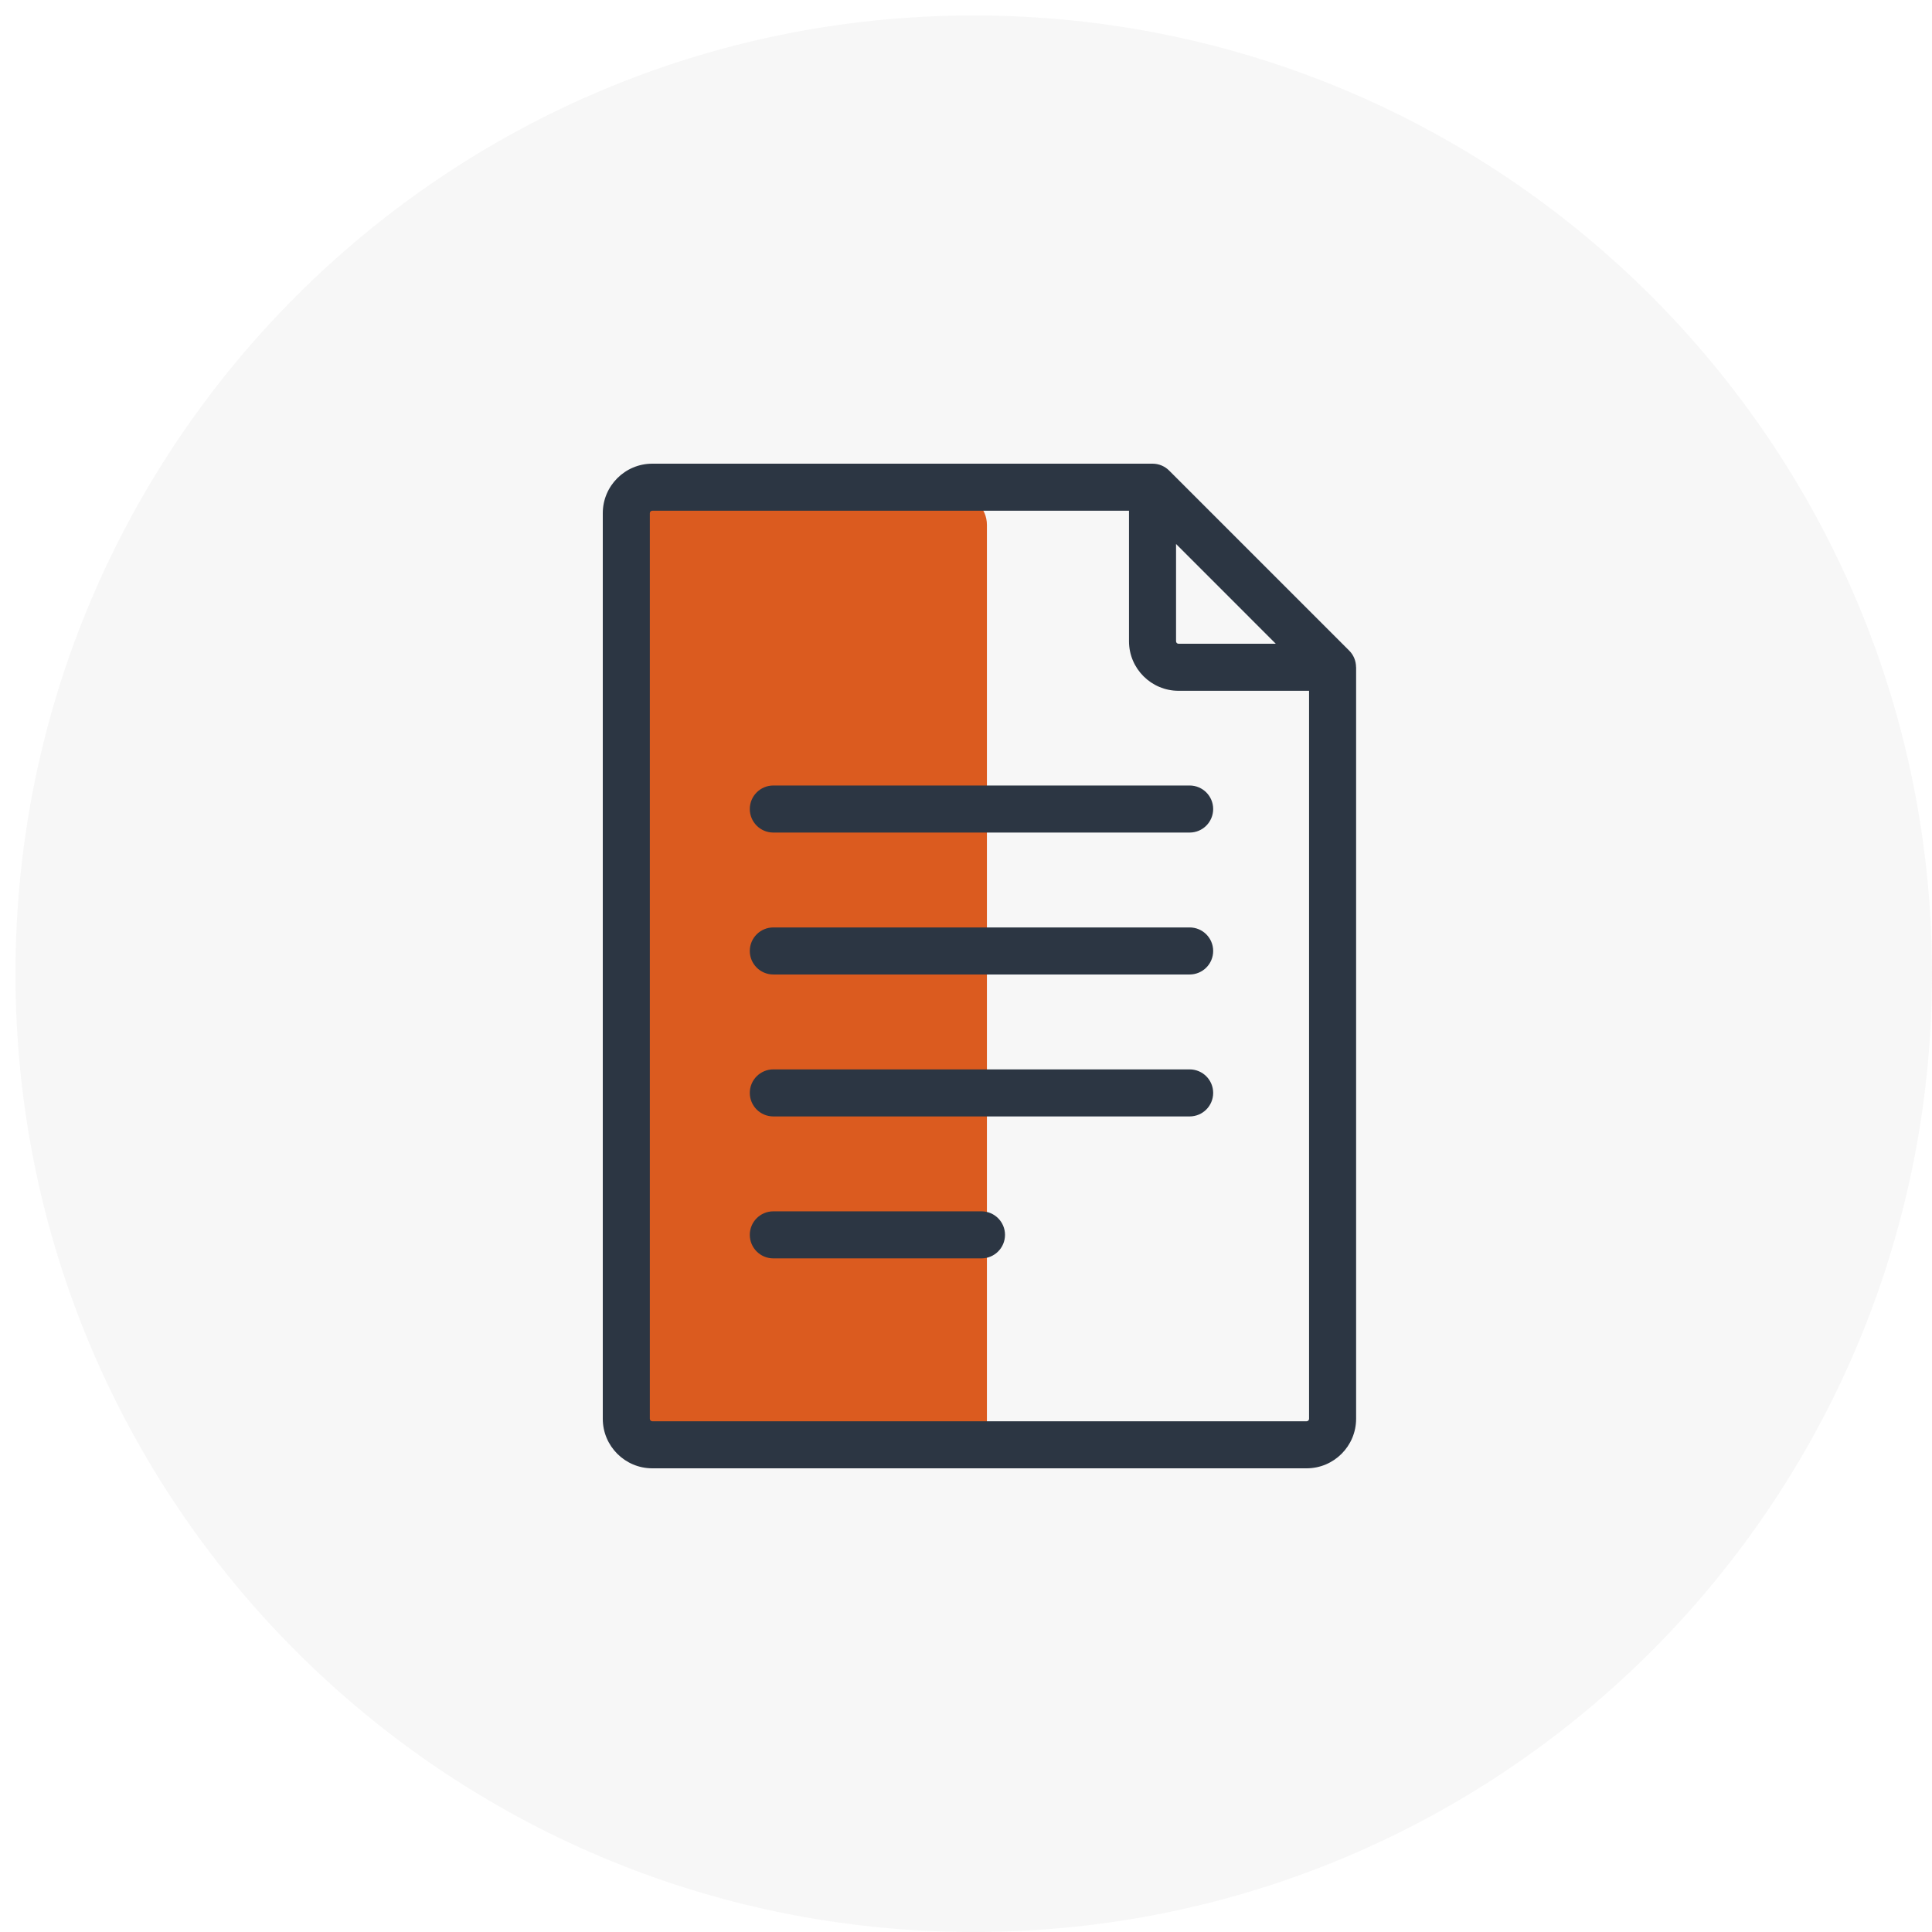 <?xml version="1.0" encoding="UTF-8"?>
<svg xmlns="http://www.w3.org/2000/svg" width="125" height="125" viewBox="0 0 125 125" fill="none">
  <rect width="125" height="125" fill="white"></rect>
  <path opacity="0.2" d="M125 63C125 97.242 97.242 125 63 125C28.758 125 1 97.242 1 63C1 28.758 28.758 1 63 1C97.242 1 125 28.758 125 63Z" fill="#DADADA"></path>
  <path fill-rule="evenodd" clip-rule="evenodd" d="M61.894 93.939H42.959C41.882 93.939 41 93.058 41 91.983V33.956C41 32.88 41.882 32 42.959 32H61.894C62.971 32 63.853 32.88 63.853 33.956V91.983C63.853 93.058 62.971 93.939 61.894 93.939Z" fill="#DB5B1F"></path>
  <path d="M87.736 43.156C87.732 42.766 87.581 42.383 87.294 42.096L75.644 30.446C75.644 30.445 75.643 30.445 75.643 30.445C75.368 30.17 74.987 30 74.568 30H42.204C40.437 30 39 31.437 39 33.204V91.796C39 93.563 40.437 95 42.204 95H84.536C86.302 95 87.74 93.563 87.74 91.796V43.172C87.74 43.166 87.737 43.161 87.736 43.156ZM76.09 35.196L82.543 41.65H76.25C76.162 41.65 76.09 41.578 76.09 41.49V35.196ZM84.696 91.796C84.696 91.884 84.624 91.956 84.536 91.956H42.204C42.116 91.956 42.044 91.884 42.044 91.796V33.204C42.044 33.116 42.116 33.044 42.204 33.044H73.046V41.49C73.046 43.256 74.483 44.694 76.25 44.694H84.696V91.796H84.696Z" fill="#2C3643"></path>
  <path d="M76.97 50.822H50.034C49.193 50.822 48.512 51.504 48.512 52.344C48.512 53.185 49.193 53.866 50.034 53.866H76.97C77.81 53.866 78.492 53.185 78.492 52.344C78.492 51.504 77.81 50.822 76.97 50.822Z" fill="#2C3643"></path>
  <path d="M76.97 60.005H50.034C49.193 60.005 48.512 60.687 48.512 61.527C48.512 62.368 49.193 63.049 50.034 63.049H76.97C77.81 63.049 78.492 62.368 78.492 61.527C78.492 60.687 77.81 60.005 76.97 60.005Z" fill="#2C3643"></path>
  <path d="M76.97 69.189H50.034C49.193 69.189 48.512 69.87 48.512 70.711C48.512 71.551 49.193 72.233 50.034 72.233H76.97C77.81 72.233 78.492 71.551 78.492 70.711C78.492 69.871 77.81 69.189 76.97 69.189Z" fill="#2C3643"></path>
  <path d="M63.502 78.373H50.034C49.193 78.373 48.512 79.054 48.512 79.895C48.512 80.735 49.193 81.417 50.034 81.417H63.502C64.342 81.417 65.024 80.735 65.024 79.895C65.024 79.054 64.342 78.373 63.502 78.373Z" fill="#2C3643"></path>
</svg>
